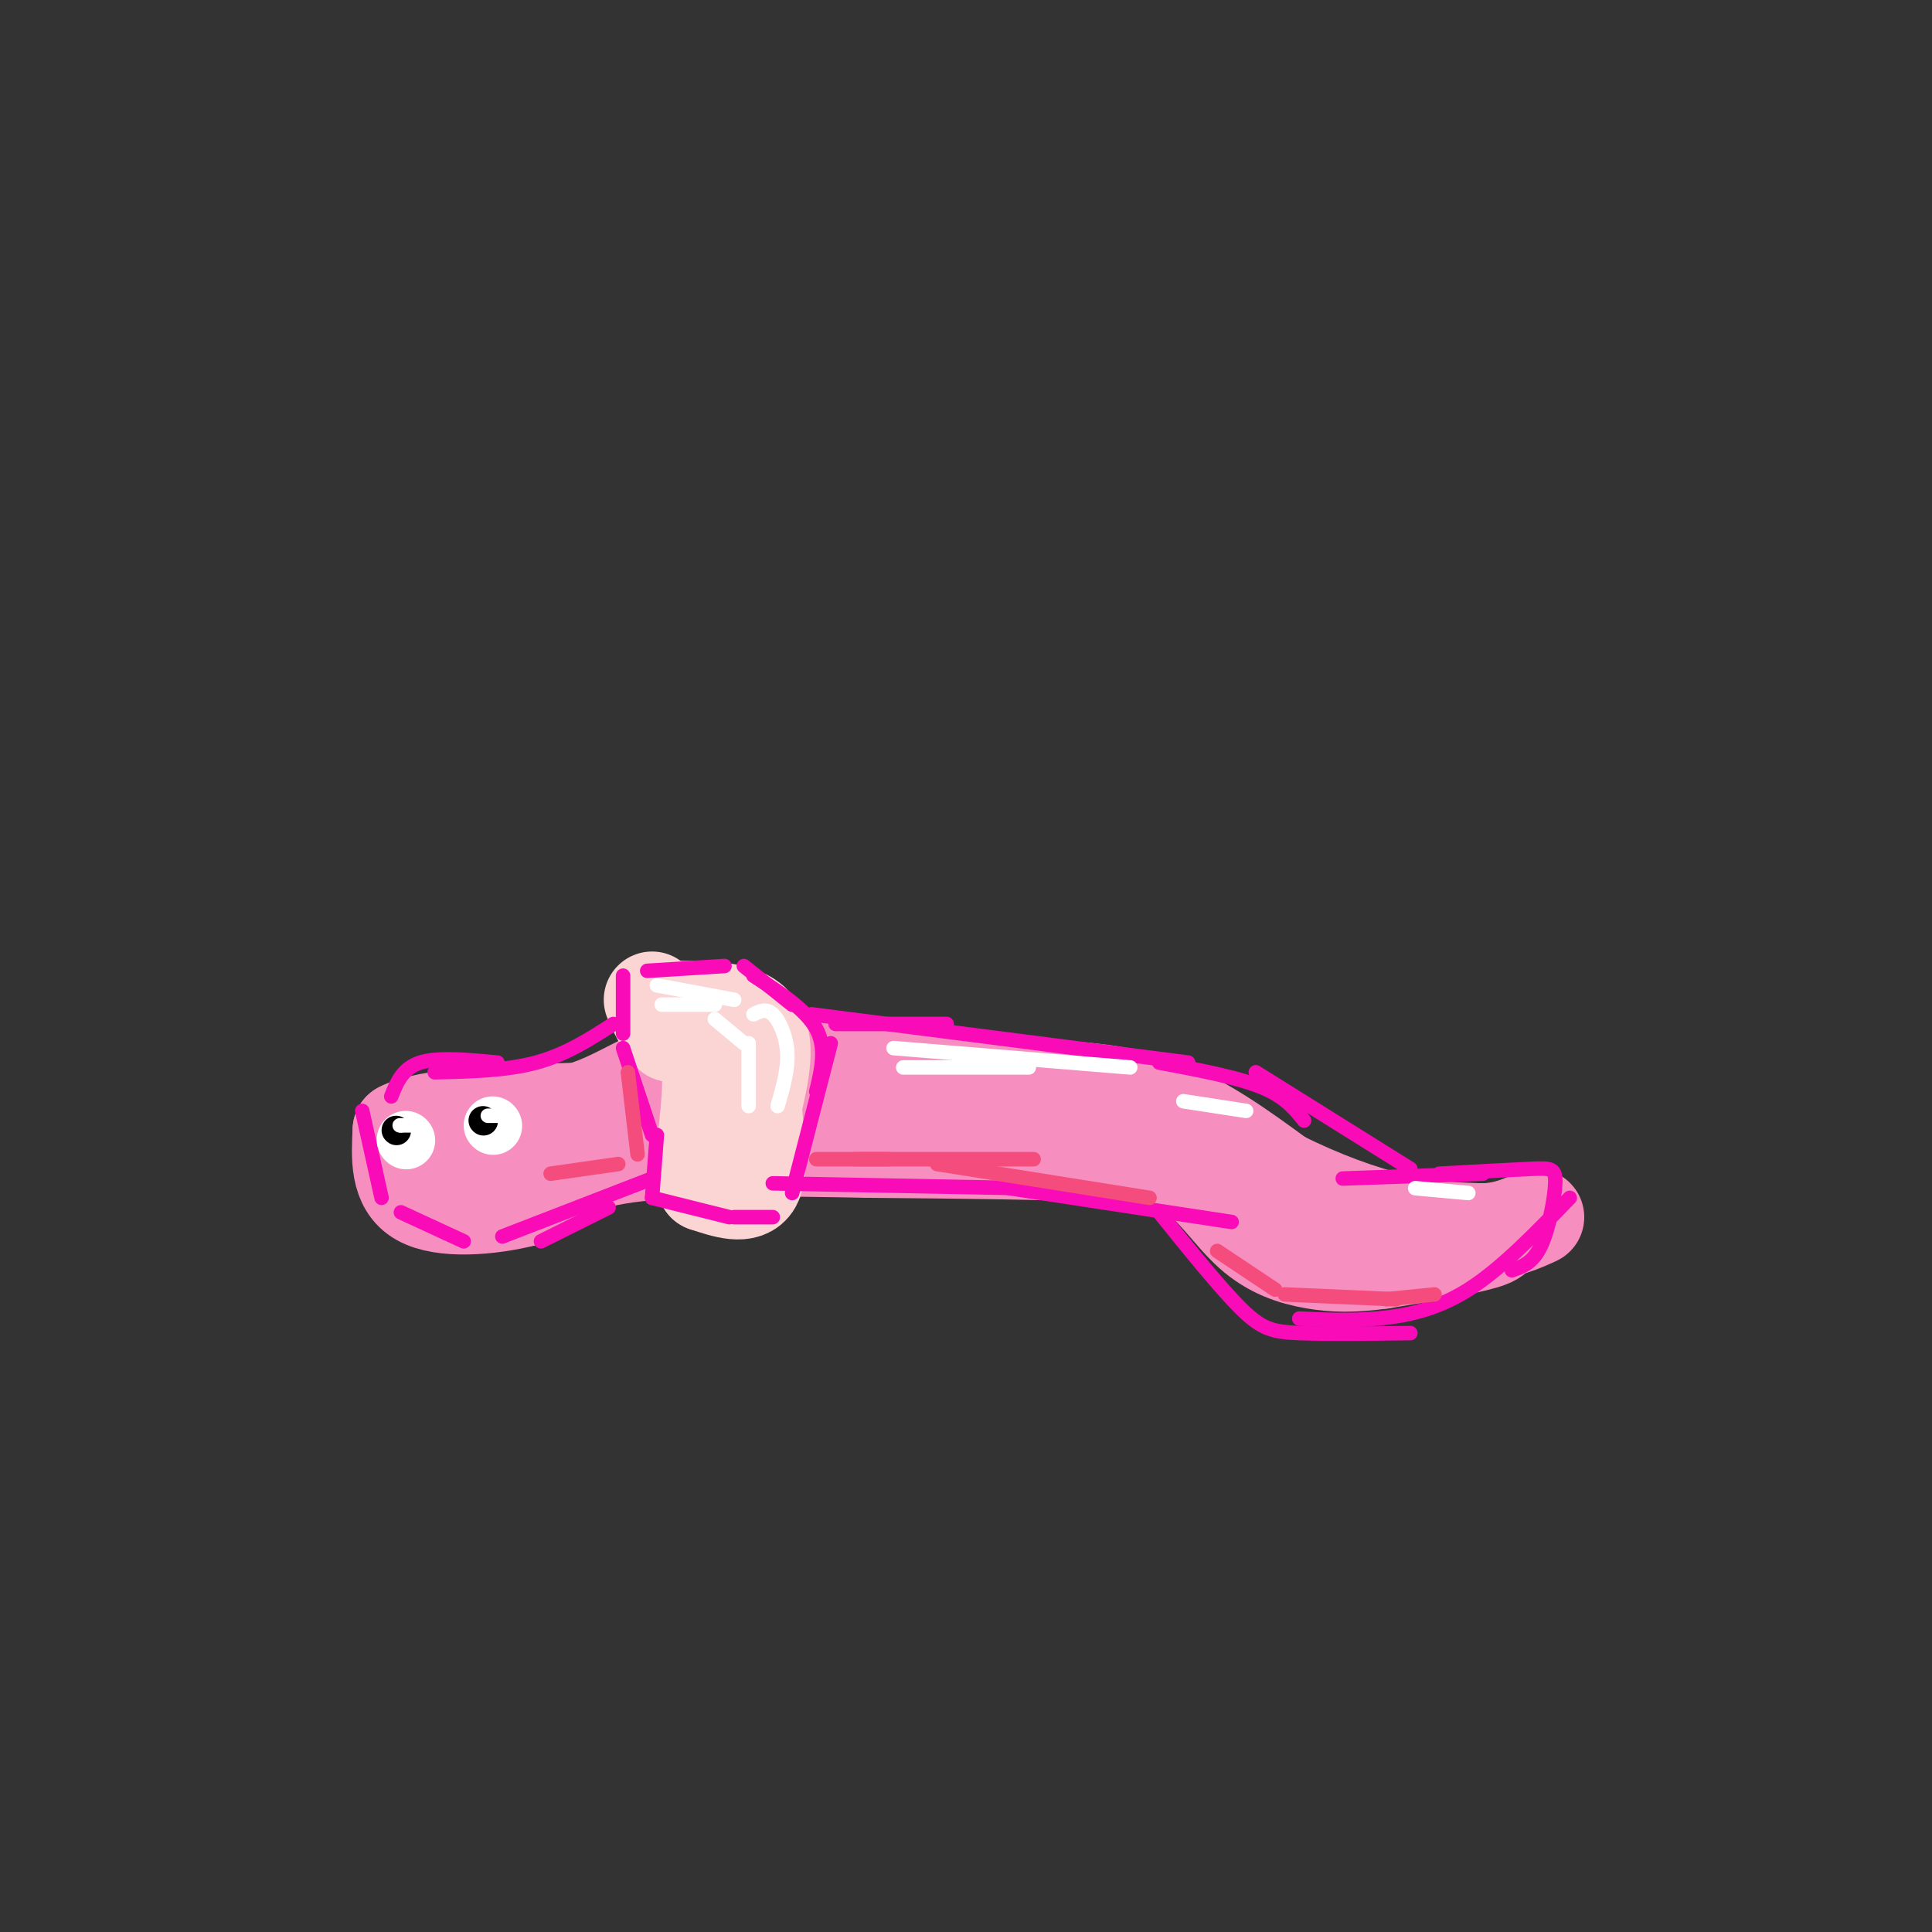 <svg viewBox='0 0 400 400' version='1.1' xmlns='http://www.w3.org/2000/svg' xmlns:xlink='http://www.w3.org/1999/xlink'><rect x="0" y="0" width="400" height="400" fill="#333333" stroke="none"/><g fill='none' stroke='#F68FBF' stroke-width='20' stroke-linecap='round' stroke-linejoin='round'><path d='M89,246c1.833,1.083 3.667,2.167 12,0c8.333,-2.167 23.167,-7.583 38,-13'/><path d='M139,233c9.422,-2.822 13.978,-3.378 26,-3c12.022,0.378 31.511,1.689 51,3'/><path d='M216,233c11.238,0.440 13.833,0.042 24,5c10.167,4.958 27.905,15.274 40,19c12.095,3.726 18.548,0.863 25,-2'/><path d='M305,255c5.267,-0.044 5.933,0.844 2,2c-3.933,1.156 -12.467,2.578 -21,4'/><path d='M286,261c-5.785,0.785 -9.746,0.746 -14,0c-4.254,-0.746 -8.799,-2.201 -13,-6c-4.201,-3.799 -8.057,-9.943 -13,-13c-4.943,-3.057 -10.971,-3.029 -17,-3'/><path d='M229,239c-11.000,-0.667 -30.000,-0.833 -49,-1'/><path d='M180,238c-17.800,-0.333 -37.800,-0.667 -50,1c-12.200,1.667 -16.600,5.333 -21,9'/><path d='M109,248c-7.978,2.022 -17.422,2.578 -22,0c-4.578,-2.578 -4.289,-8.289 -4,-14'/><path d='M83,234c5.500,-3.000 21.250,-3.500 37,-4'/><path d='M120,230c9.133,-2.711 13.467,-7.489 23,-9c9.533,-1.511 24.267,0.244 39,2'/><path d='M182,223c11.500,0.667 20.750,1.333 30,2'/><path d='M212,225c9.778,0.533 19.222,0.867 28,4c8.778,3.133 16.889,9.067 25,15'/><path d='M265,244c8.422,4.244 16.978,7.356 24,9c7.022,1.644 12.511,1.822 18,2'/><path d='M307,255c4.833,-0.167 7.917,-1.583 11,-3'/></g>
<g fill='none' stroke='#FBD4D4' stroke-width='20' stroke-linecap='round' stroke-linejoin='round'><path d='M137,209c7.917,-0.167 15.833,-0.333 19,3c3.167,3.333 1.583,10.167 0,17'/><path d='M156,229c0.444,6.200 1.556,13.200 0,16c-1.556,2.800 -5.778,1.400 -10,0'/><path d='M146,245c-0.978,-4.756 1.578,-16.644 1,-23c-0.578,-6.356 -4.289,-7.178 -8,-8'/><path d='M139,214c-2.000,-2.500 -3.000,-4.750 -4,-7'/></g>
<g fill='none' stroke='#F90BB7' stroke-width='3' stroke-linecap='round' stroke-linejoin='round'><path d='M127,212c-4.917,3.167 -9.833,6.333 -16,8c-6.167,1.667 -13.583,1.833 -21,2'/><path d='M103,220c-6.167,-0.583 -12.333,-1.167 -16,0c-3.667,1.167 -4.833,4.083 -6,7'/><path d='M75,230c0.000,0.000 4.000,18.000 4,18'/><path d='M83,251c0.000,0.000 13.000,6.000 13,6'/><path d='M104,256c0.000,0.000 31.000,-12.000 31,-12'/><path d='M112,257c0.000,0.000 14.000,-7.000 14,-7'/><path d='M135,248c0.000,0.000 1.000,-13.000 1,-13'/><path d='M135,235c0.000,0.000 -6.000,-18.000 -6,-18'/><path d='M135,248c0.000,0.000 16.000,4.000 16,4'/><path d='M152,252c0.000,0.000 8.000,0.000 8,0'/><path d='M164,247c0.000,0.000 8.000,-31.000 8,-31'/><path d='M169,226c1.083,-4.500 2.167,-9.000 0,-13c-2.167,-4.000 -7.583,-7.500 -13,-11'/><path d='M164,208c0.000,0.000 -10.000,-8.000 -10,-8'/><path d='M150,200c0.000,0.000 -16.000,1.000 -16,1'/><path d='M129,202c0.000,0.000 0.000,12.000 0,12'/><path d='M160,245c0.000,0.000 52.000,1.000 52,1'/><path d='M209,246c0.000,0.000 46.000,7.000 46,7'/><path d='M240,251c6.356,7.889 12.711,15.778 17,20c4.289,4.222 6.511,4.778 12,5c5.489,0.222 14.244,0.111 23,0'/><path d='M269,273c5.111,0.244 10.222,0.489 16,0c5.778,-0.489 12.222,-1.711 19,-6c6.778,-4.289 13.889,-11.644 21,-19'/><path d='M313,263c2.161,-0.738 4.321,-1.476 6,-5c1.679,-3.524 2.875,-9.833 3,-13c0.125,-3.167 -0.821,-3.190 -5,-3c-4.179,0.190 -11.589,0.595 -19,1'/><path d='M307,243c0.000,0.000 -29.000,1.000 -29,1'/><path d='M292,242c0.000,0.000 -32.000,-20.000 -32,-20'/><path d='M270,232c-2.000,-2.500 -4.000,-5.000 -9,-7c-5.000,-2.000 -13.000,-3.500 -21,-5'/><path d='M246,220c0.000,0.000 -78.000,-10.000 -78,-10'/><path d='M196,212c0.000,0.000 -23.000,0.000 -23,0'/></g>
<g fill='none' stroke='#FFFFFF' stroke-width='12' stroke-linecap='round' stroke-linejoin='round'><path d='M84,236c0.000,0.000 0.100,0.100 0.1,0.1'/><path d='M102,233c0.000,0.000 0.100,0.100 0.1,0.1'/></g>
<g fill='none' stroke='#000000' stroke-width='6' stroke-linecap='round' stroke-linejoin='round'><path d='M100,232c0.000,0.000 0.100,0.100 0.1,0.1'/><path d='M82,234c0.000,0.000 0.100,0.100 0.1,0.1'/></g>
<g fill='none' stroke='#FFFFFF' stroke-width='3' stroke-linecap='round' stroke-linejoin='round'><path d='M103,231c0.000,0.000 -2.000,0.000 -2,0'/><path d='M86,233c0.000,0.000 -3.000,0.000 -3,0'/><path d='M83,233c-0.500,0.000 -0.250,0.000 0,0'/><path d='M137,208c0.000,0.000 11.000,0.000 11,0'/><path d='M136,204c0.000,0.000 16.000,3.000 16,3'/><path d='M148,211c0.000,0.000 6.000,5.000 6,5'/><path d='M155,216c0.000,0.000 0.000,13.000 0,13'/><path d='M156,210c1.311,-0.644 2.622,-1.289 4,0c1.378,1.289 2.822,4.511 3,8c0.178,3.489 -0.911,7.244 -2,11'/><path d='M187,221c0.000,0.000 26.000,0.000 26,0'/><path d='M185,217c0.000,0.000 49.000,4.000 49,4'/><path d='M245,228c0.000,0.000 13.000,2.000 13,2'/><path d='M293,246c0.000,0.000 11.000,1.000 11,1'/></g>
<g fill='none' stroke='#F44C7D' stroke-width='3' stroke-linecap='round' stroke-linejoin='round'><path d='M169,240c0.000,0.000 15.000,0.000 15,0'/><path d='M177,240c0.000,0.000 37.000,0.000 37,0'/><path d='M194,241c0.000,0.000 44.000,7.000 44,7'/><path d='M252,259c0.000,0.000 12.000,8.000 12,8'/><path d='M266,268c0.000,0.000 23.000,1.000 23,1'/><path d='M287,269c0.000,0.000 10.000,-1.000 10,-1'/><path d='M128,241c0.000,0.000 -14.000,2.000 -14,2'/><path d='M132,239c0.000,0.000 -2.000,-17.000 -2,-17'/></g>
</svg>